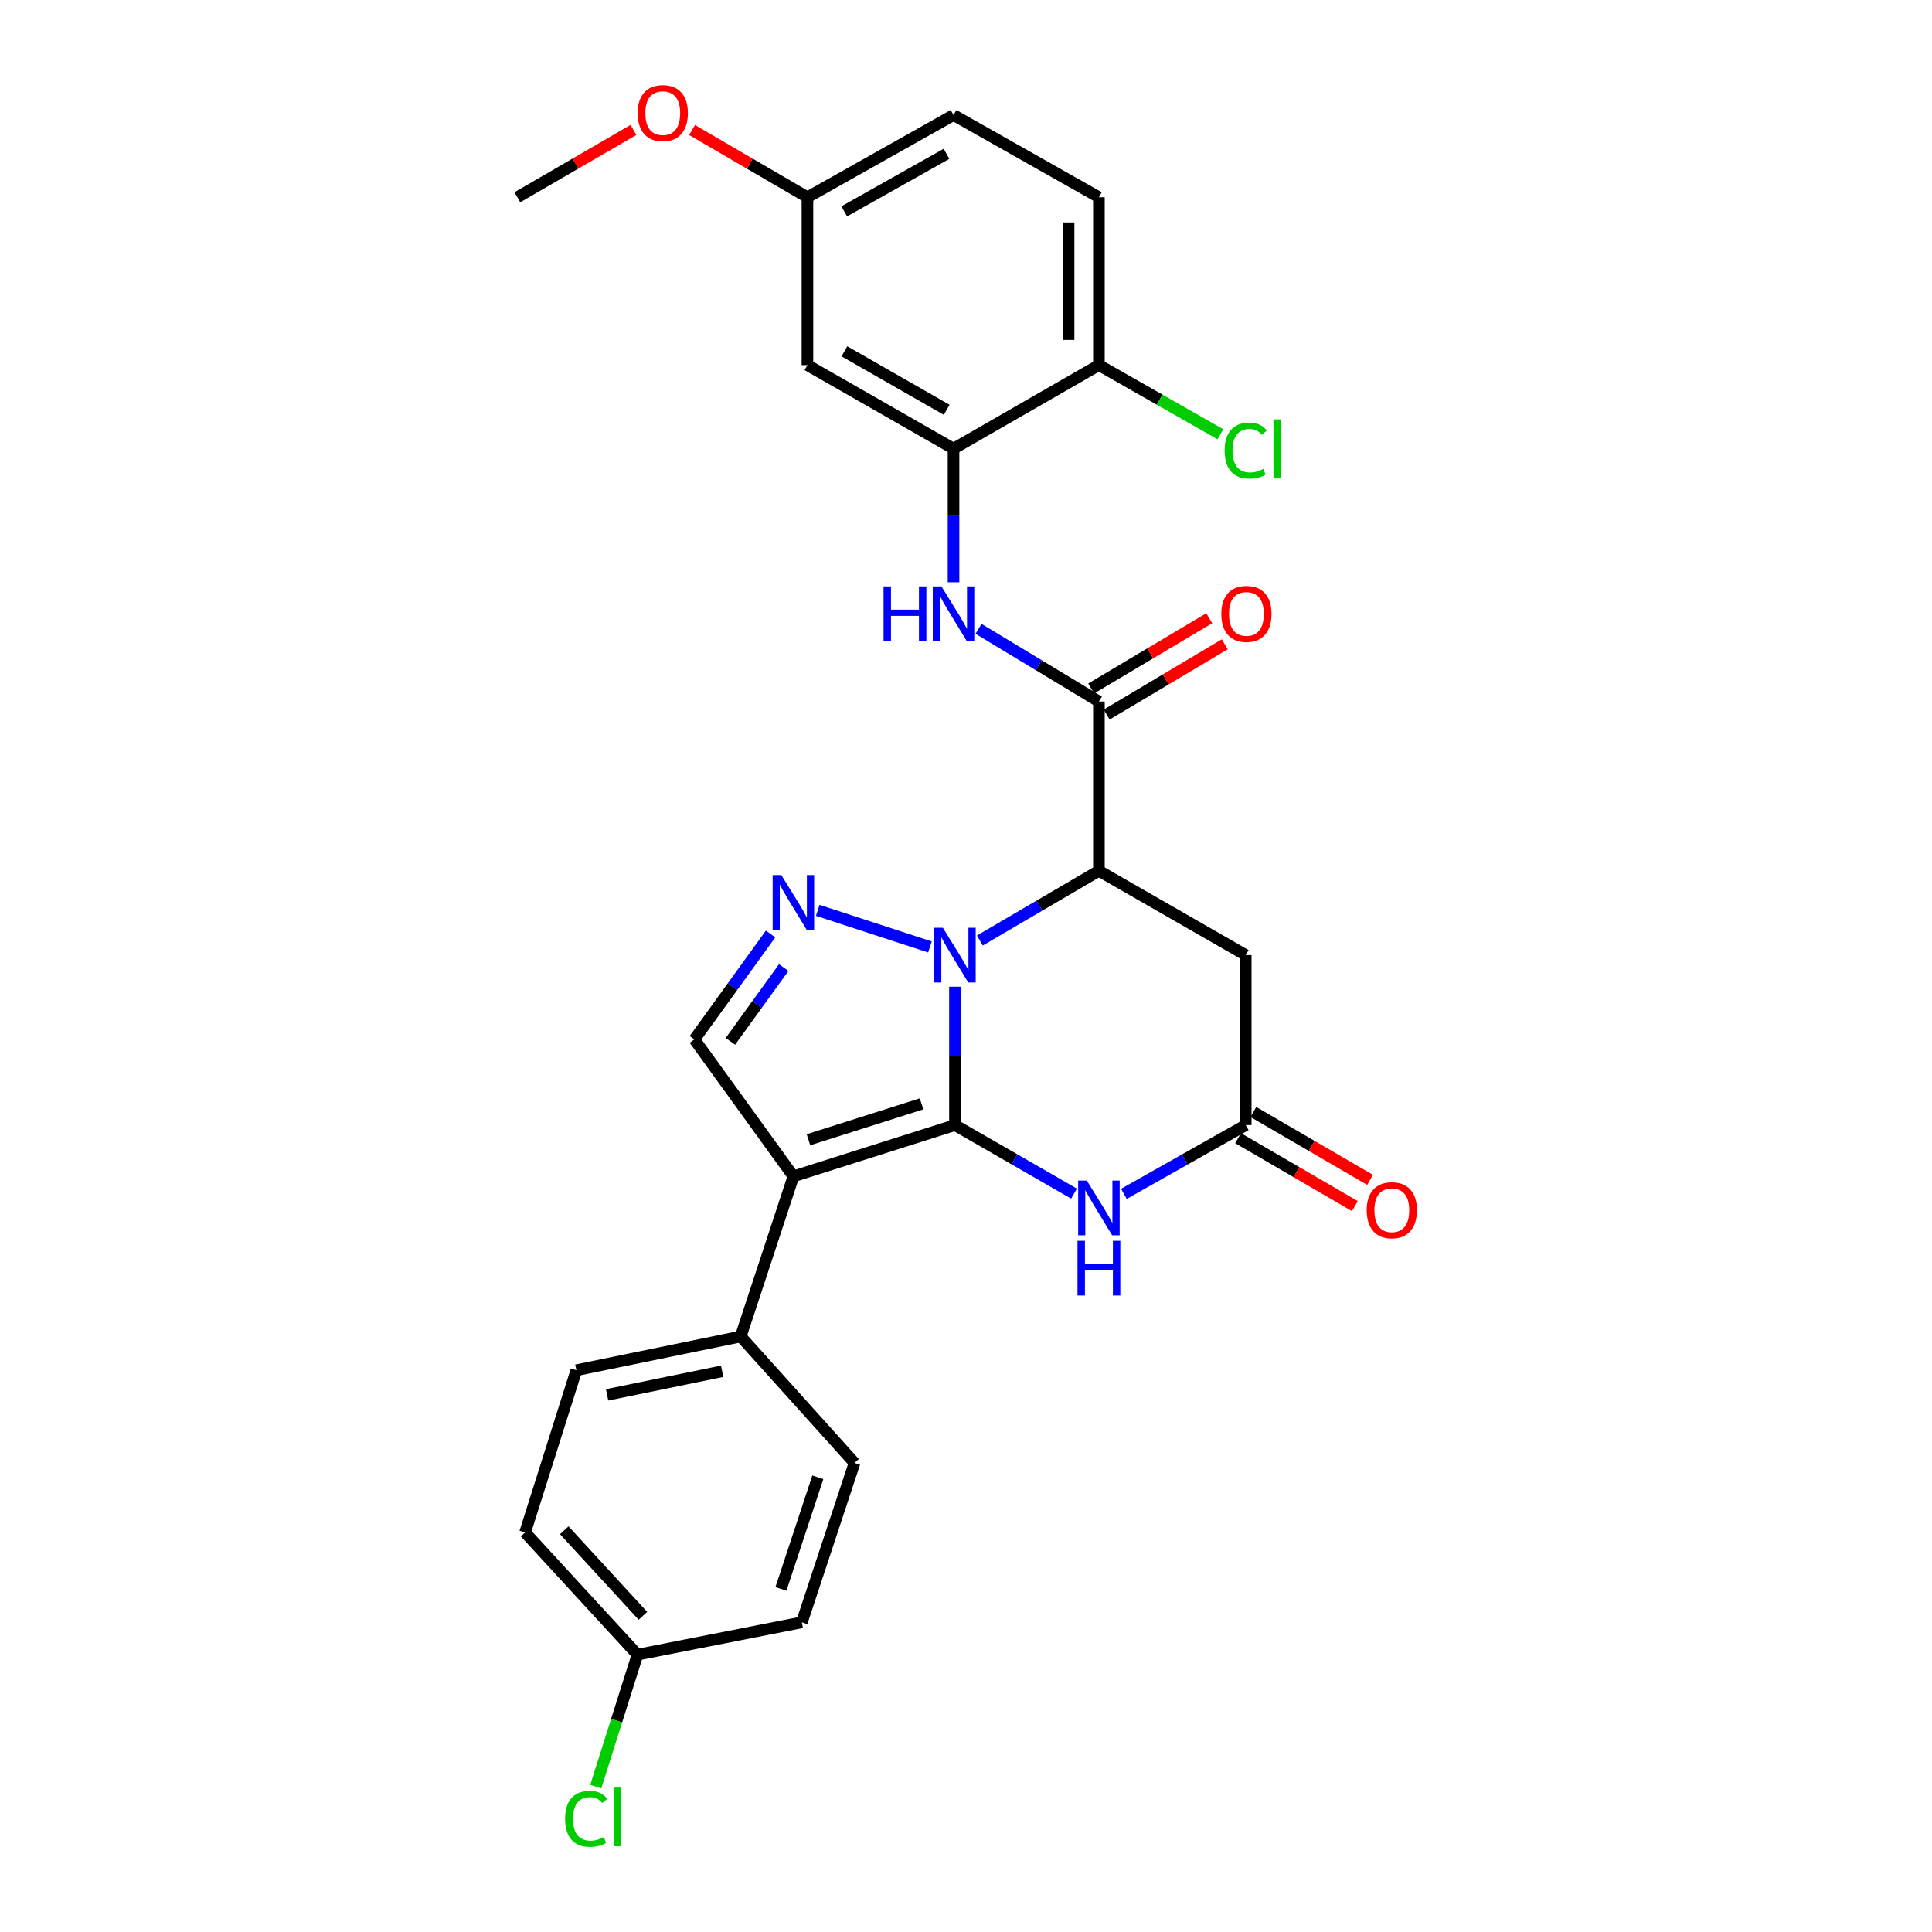 <?xml version='1.0' encoding='iso-8859-1'?>
<svg version='1.1' baseProfile='full'
              xmlns='http://www.w3.org/2000/svg'
                      xmlns:rdkit='http://www.rdkit.org/xml'
                      xmlns:xlink='http://www.w3.org/1999/xlink'
                  xml:space='preserve'
width='1000px' height='1000px' viewBox='0 0 1000 1000'>
<!-- END OF HEADER -->
<rect style='opacity:1.0;fill:#FFFFFF;stroke:none' width='1000' height='1000' x='0' y='0'> </rect>
<path class='bond-0' d='M 494.279,582.337 L 494.279,546.529' style='fill:none;fill-rule:evenodd;stroke:#000000;stroke-width:6px;stroke-linecap:butt;stroke-linejoin:miter;stroke-opacity:1' />
<path class='bond-0' d='M 494.279,546.529 L 494.279,510.721' style='fill:none;fill-rule:evenodd;stroke:#0000FF;stroke-width:6px;stroke-linecap:butt;stroke-linejoin:miter;stroke-opacity:1' />
<path class='bond-1' d='M 494.279,582.337 L 410.665,608.877' style='fill:none;fill-rule:evenodd;stroke:#000000;stroke-width:6px;stroke-linecap:butt;stroke-linejoin:miter;stroke-opacity:1' />
<path class='bond-1' d='M 476.988,571.354 L 418.457,589.932' style='fill:none;fill-rule:evenodd;stroke:#000000;stroke-width:6px;stroke-linecap:butt;stroke-linejoin:miter;stroke-opacity:1' />
<path class='bond-4' d='M 494.279,582.337 L 525.093,600.077' style='fill:none;fill-rule:evenodd;stroke:#000000;stroke-width:6px;stroke-linecap:butt;stroke-linejoin:miter;stroke-opacity:1' />
<path class='bond-4' d='M 525.093,600.077 L 555.907,617.818' style='fill:none;fill-rule:evenodd;stroke:#0000FF;stroke-width:6px;stroke-linecap:butt;stroke-linejoin:miter;stroke-opacity:1' />
<path class='bond-2' d='M 507.178,486.808 L 537.988,468.767' style='fill:none;fill-rule:evenodd;stroke:#0000FF;stroke-width:6px;stroke-linecap:butt;stroke-linejoin:miter;stroke-opacity:1' />
<path class='bond-2' d='M 537.988,468.767 L 568.797,450.727' style='fill:none;fill-rule:evenodd;stroke:#000000;stroke-width:6px;stroke-linecap:butt;stroke-linejoin:miter;stroke-opacity:1' />
<path class='bond-3' d='M 481.34,490.141 L 423.263,471.198' style='fill:none;fill-rule:evenodd;stroke:#0000FF;stroke-width:6px;stroke-linecap:butt;stroke-linejoin:miter;stroke-opacity:1' />
<path class='bond-6' d='M 410.665,608.877 L 359.407,537.987' style='fill:none;fill-rule:evenodd;stroke:#000000;stroke-width:6px;stroke-linecap:butt;stroke-linejoin:miter;stroke-opacity:1' />
<path class='bond-11' d='M 410.665,608.877 L 383.392,691.767' style='fill:none;fill-rule:evenodd;stroke:#000000;stroke-width:6px;stroke-linecap:butt;stroke-linejoin:miter;stroke-opacity:1' />
<path class='bond-5' d='M 568.797,450.727 L 568.797,363.109' style='fill:none;fill-rule:evenodd;stroke:#000000;stroke-width:6px;stroke-linecap:butt;stroke-linejoin:miter;stroke-opacity:1' />
<path class='bond-29' d='M 568.797,450.727 L 644.789,494.361' style='fill:none;fill-rule:evenodd;stroke:#000000;stroke-width:6px;stroke-linecap:butt;stroke-linejoin:miter;stroke-opacity:1' />
<path class='bond-28' d='M 398.846,483.436 L 379.127,510.711' style='fill:none;fill-rule:evenodd;stroke:#0000FF;stroke-width:6px;stroke-linecap:butt;stroke-linejoin:miter;stroke-opacity:1' />
<path class='bond-28' d='M 379.127,510.711 L 359.407,537.987' style='fill:none;fill-rule:evenodd;stroke:#000000;stroke-width:6px;stroke-linecap:butt;stroke-linejoin:miter;stroke-opacity:1' />
<path class='bond-28' d='M 405.653,500.816 L 391.849,519.909' style='fill:none;fill-rule:evenodd;stroke:#0000FF;stroke-width:6px;stroke-linecap:butt;stroke-linejoin:miter;stroke-opacity:1' />
<path class='bond-28' d='M 391.849,519.909 L 378.046,539.002' style='fill:none;fill-rule:evenodd;stroke:#000000;stroke-width:6px;stroke-linecap:butt;stroke-linejoin:miter;stroke-opacity:1' />
<path class='bond-7' d='M 581.719,617.943 L 613.254,600.14' style='fill:none;fill-rule:evenodd;stroke:#0000FF;stroke-width:6px;stroke-linecap:butt;stroke-linejoin:miter;stroke-opacity:1' />
<path class='bond-7' d='M 613.254,600.14 L 644.789,582.337' style='fill:none;fill-rule:evenodd;stroke:#000000;stroke-width:6px;stroke-linecap:butt;stroke-linejoin:miter;stroke-opacity:1' />
<path class='bond-9' d='M 568.797,363.109 L 537.641,344.299' style='fill:none;fill-rule:evenodd;stroke:#000000;stroke-width:6px;stroke-linecap:butt;stroke-linejoin:miter;stroke-opacity:1' />
<path class='bond-9' d='M 537.641,344.299 L 506.484,325.489' style='fill:none;fill-rule:evenodd;stroke:#0000FF;stroke-width:6px;stroke-linecap:butt;stroke-linejoin:miter;stroke-opacity:1' />
<path class='bond-14' d='M 572.811,369.855 L 603.375,351.668' style='fill:none;fill-rule:evenodd;stroke:#000000;stroke-width:6px;stroke-linecap:butt;stroke-linejoin:miter;stroke-opacity:1' />
<path class='bond-14' d='M 603.375,351.668 L 633.939,333.481' style='fill:none;fill-rule:evenodd;stroke:#FF0000;stroke-width:6px;stroke-linecap:butt;stroke-linejoin:miter;stroke-opacity:1' />
<path class='bond-14' d='M 564.783,356.363 L 595.347,338.176' style='fill:none;fill-rule:evenodd;stroke:#000000;stroke-width:6px;stroke-linecap:butt;stroke-linejoin:miter;stroke-opacity:1' />
<path class='bond-14' d='M 595.347,338.176 L 625.911,319.989' style='fill:none;fill-rule:evenodd;stroke:#FF0000;stroke-width:6px;stroke-linecap:butt;stroke-linejoin:miter;stroke-opacity:1' />
<path class='bond-8' d='M 644.789,582.337 L 644.789,494.361' style='fill:none;fill-rule:evenodd;stroke:#000000;stroke-width:6px;stroke-linecap:butt;stroke-linejoin:miter;stroke-opacity:1' />
<path class='bond-15' d='M 640.842,589.121 L 671.056,606.7' style='fill:none;fill-rule:evenodd;stroke:#000000;stroke-width:6px;stroke-linecap:butt;stroke-linejoin:miter;stroke-opacity:1' />
<path class='bond-15' d='M 671.056,606.7 L 701.271,624.278' style='fill:none;fill-rule:evenodd;stroke:#FF0000;stroke-width:6px;stroke-linecap:butt;stroke-linejoin:miter;stroke-opacity:1' />
<path class='bond-15' d='M 648.736,575.552 L 678.951,593.13' style='fill:none;fill-rule:evenodd;stroke:#000000;stroke-width:6px;stroke-linecap:butt;stroke-linejoin:miter;stroke-opacity:1' />
<path class='bond-15' d='M 678.951,593.13 L 709.166,610.708' style='fill:none;fill-rule:evenodd;stroke:#FF0000;stroke-width:6px;stroke-linecap:butt;stroke-linejoin:miter;stroke-opacity:1' />
<path class='bond-10' d='M 493.547,301.382 L 493.547,266.811' style='fill:none;fill-rule:evenodd;stroke:#0000FF;stroke-width:6px;stroke-linecap:butt;stroke-linejoin:miter;stroke-opacity:1' />
<path class='bond-10' d='M 493.547,266.811 L 493.547,232.241' style='fill:none;fill-rule:evenodd;stroke:#000000;stroke-width:6px;stroke-linecap:butt;stroke-linejoin:miter;stroke-opacity:1' />
<path class='bond-12' d='M 493.547,232.241 L 417.93,188.981' style='fill:none;fill-rule:evenodd;stroke:#000000;stroke-width:6px;stroke-linecap:butt;stroke-linejoin:miter;stroke-opacity:1' />
<path class='bond-12' d='M 490,212.125 L 437.068,181.843' style='fill:none;fill-rule:evenodd;stroke:#000000;stroke-width:6px;stroke-linecap:butt;stroke-linejoin:miter;stroke-opacity:1' />
<path class='bond-13' d='M 493.547,232.241 L 568.797,188.981' style='fill:none;fill-rule:evenodd;stroke:#000000;stroke-width:6px;stroke-linecap:butt;stroke-linejoin:miter;stroke-opacity:1' />
<path class='bond-16' d='M 383.392,691.767 L 298.33,709.219' style='fill:none;fill-rule:evenodd;stroke:#000000;stroke-width:6px;stroke-linecap:butt;stroke-linejoin:miter;stroke-opacity:1' />
<path class='bond-16' d='M 373.788,709.764 L 314.244,721.98' style='fill:none;fill-rule:evenodd;stroke:#000000;stroke-width:6px;stroke-linecap:butt;stroke-linejoin:miter;stroke-opacity:1' />
<path class='bond-17' d='M 383.392,691.767 L 442.298,757.197' style='fill:none;fill-rule:evenodd;stroke:#000000;stroke-width:6px;stroke-linecap:butt;stroke-linejoin:miter;stroke-opacity:1' />
<path class='bond-19' d='M 417.93,188.981 L 417.93,102.096' style='fill:none;fill-rule:evenodd;stroke:#000000;stroke-width:6px;stroke-linecap:butt;stroke-linejoin:miter;stroke-opacity:1' />
<path class='bond-18' d='M 568.797,188.981 L 568.797,102.096' style='fill:none;fill-rule:evenodd;stroke:#000000;stroke-width:6px;stroke-linecap:butt;stroke-linejoin:miter;stroke-opacity:1' />
<path class='bond-18' d='M 553.098,175.948 L 553.098,115.129' style='fill:none;fill-rule:evenodd;stroke:#000000;stroke-width:6px;stroke-linecap:butt;stroke-linejoin:miter;stroke-opacity:1' />
<path class='bond-21' d='M 568.797,188.981 L 600.24,206.88' style='fill:none;fill-rule:evenodd;stroke:#000000;stroke-width:6px;stroke-linecap:butt;stroke-linejoin:miter;stroke-opacity:1' />
<path class='bond-21' d='M 600.24,206.88 L 631.683,224.78' style='fill:none;fill-rule:evenodd;stroke:#00CC00;stroke-width:6px;stroke-linecap:butt;stroke-linejoin:miter;stroke-opacity:1' />
<path class='bond-24' d='M 298.33,709.219 L 271.781,793.2' style='fill:none;fill-rule:evenodd;stroke:#000000;stroke-width:6px;stroke-linecap:butt;stroke-linejoin:miter;stroke-opacity:1' />
<path class='bond-23' d='M 442.298,757.197 L 415.025,839.721' style='fill:none;fill-rule:evenodd;stroke:#000000;stroke-width:6px;stroke-linecap:butt;stroke-linejoin:miter;stroke-opacity:1' />
<path class='bond-23' d='M 423.301,764.65 L 404.21,822.417' style='fill:none;fill-rule:evenodd;stroke:#000000;stroke-width:6px;stroke-linecap:butt;stroke-linejoin:miter;stroke-opacity:1' />
<path class='bond-22' d='M 568.797,102.096 L 493.547,59.552' style='fill:none;fill-rule:evenodd;stroke:#000000;stroke-width:6px;stroke-linecap:butt;stroke-linejoin:miter;stroke-opacity:1' />
<path class='bond-26' d='M 417.93,102.096 L 388.071,84.698' style='fill:none;fill-rule:evenodd;stroke:#000000;stroke-width:6px;stroke-linecap:butt;stroke-linejoin:miter;stroke-opacity:1' />
<path class='bond-26' d='M 388.071,84.698 L 358.212,67.299' style='fill:none;fill-rule:evenodd;stroke:#FF0000;stroke-width:6px;stroke-linecap:butt;stroke-linejoin:miter;stroke-opacity:1' />
<path class='bond-31' d='M 417.93,102.096 L 493.547,59.552' style='fill:none;fill-rule:evenodd;stroke:#000000;stroke-width:6px;stroke-linecap:butt;stroke-linejoin:miter;stroke-opacity:1' />
<path class='bond-31' d='M 436.97,109.396 L 489.902,79.615' style='fill:none;fill-rule:evenodd;stroke:#000000;stroke-width:6px;stroke-linecap:butt;stroke-linejoin:miter;stroke-opacity:1' />
<path class='bond-20' d='M 329.954,856.45 L 415.025,839.721' style='fill:none;fill-rule:evenodd;stroke:#000000;stroke-width:6px;stroke-linecap:butt;stroke-linejoin:miter;stroke-opacity:1' />
<path class='bond-25' d='M 329.954,856.45 L 319.159,890.609' style='fill:none;fill-rule:evenodd;stroke:#000000;stroke-width:6px;stroke-linecap:butt;stroke-linejoin:miter;stroke-opacity:1' />
<path class='bond-25' d='M 319.159,890.609 L 308.364,924.769' style='fill:none;fill-rule:evenodd;stroke:#00CC00;stroke-width:6px;stroke-linecap:butt;stroke-linejoin:miter;stroke-opacity:1' />
<path class='bond-30' d='M 329.954,856.45 L 271.781,793.2' style='fill:none;fill-rule:evenodd;stroke:#000000;stroke-width:6px;stroke-linecap:butt;stroke-linejoin:miter;stroke-opacity:1' />
<path class='bond-30' d='M 332.783,836.335 L 292.062,792.06' style='fill:none;fill-rule:evenodd;stroke:#000000;stroke-width:6px;stroke-linecap:butt;stroke-linejoin:miter;stroke-opacity:1' />
<path class='bond-27' d='M 327.871,67.26 L 297.829,84.678' style='fill:none;fill-rule:evenodd;stroke:#FF0000;stroke-width:6px;stroke-linecap:butt;stroke-linejoin:miter;stroke-opacity:1' />
<path class='bond-27' d='M 297.829,84.678 L 267.786,102.096' style='fill:none;fill-rule:evenodd;stroke:#000000;stroke-width:6px;stroke-linecap:butt;stroke-linejoin:miter;stroke-opacity:1' />
<path  class='atom-1' d='M 488.019 480.201
L 497.299 495.201
Q 498.219 496.681, 499.699 499.361
Q 501.179 502.041, 501.259 502.201
L 501.259 480.201
L 505.019 480.201
L 505.019 508.521
L 501.139 508.521
L 491.179 492.121
Q 490.019 490.201, 488.779 488.001
Q 487.579 485.801, 487.219 485.121
L 487.219 508.521
L 483.539 508.521
L 483.539 480.201
L 488.019 480.201
' fill='#0000FF'/>
<path  class='atom-4' d='M 404.405 452.929
L 413.685 467.929
Q 414.605 469.409, 416.085 472.089
Q 417.565 474.769, 417.645 474.929
L 417.645 452.929
L 421.405 452.929
L 421.405 481.249
L 417.525 481.249
L 407.565 464.849
Q 406.405 462.929, 405.165 460.729
Q 403.965 458.529, 403.605 457.849
L 403.605 481.249
L 399.925 481.249
L 399.925 452.929
L 404.405 452.929
' fill='#0000FF'/>
<path  class='atom-5' d='M 562.537 611.078
L 571.817 626.078
Q 572.737 627.558, 574.217 630.238
Q 575.697 632.918, 575.777 633.078
L 575.777 611.078
L 579.537 611.078
L 579.537 639.398
L 575.657 639.398
L 565.697 622.998
Q 564.537 621.078, 563.297 618.878
Q 562.097 616.678, 561.737 615.998
L 561.737 639.398
L 558.057 639.398
L 558.057 611.078
L 562.537 611.078
' fill='#0000FF'/>
<path  class='atom-5' d='M 557.717 642.23
L 561.557 642.23
L 561.557 654.27
L 576.037 654.27
L 576.037 642.23
L 579.877 642.23
L 579.877 670.55
L 576.037 670.55
L 576.037 657.47
L 561.557 657.47
L 561.557 670.55
L 557.717 670.55
L 557.717 642.23
' fill='#0000FF'/>
<path  class='atom-10' d='M 457.327 303.518
L 461.167 303.518
L 461.167 315.558
L 475.647 315.558
L 475.647 303.518
L 479.487 303.518
L 479.487 331.838
L 475.647 331.838
L 475.647 318.758
L 461.167 318.758
L 461.167 331.838
L 457.327 331.838
L 457.327 303.518
' fill='#0000FF'/>
<path  class='atom-10' d='M 487.287 303.518
L 496.567 318.518
Q 497.487 319.998, 498.967 322.678
Q 500.447 325.358, 500.527 325.518
L 500.527 303.518
L 504.287 303.518
L 504.287 331.838
L 500.407 331.838
L 490.447 315.438
Q 489.287 313.518, 488.047 311.318
Q 486.847 309.118, 486.487 308.438
L 486.487 331.838
L 482.807 331.838
L 482.807 303.518
L 487.287 303.518
' fill='#0000FF'/>
<path  class='atom-15' d='M 632.146 317.758
Q 632.146 310.958, 635.506 307.158
Q 638.866 303.358, 645.146 303.358
Q 651.426 303.358, 654.786 307.158
Q 658.146 310.958, 658.146 317.758
Q 658.146 324.638, 654.746 328.558
Q 651.346 332.438, 645.146 332.438
Q 638.906 332.438, 635.506 328.558
Q 632.146 324.678, 632.146 317.758
M 645.146 329.238
Q 649.466 329.238, 651.786 326.358
Q 654.146 323.438, 654.146 317.758
Q 654.146 312.198, 651.786 309.398
Q 649.466 306.558, 645.146 306.558
Q 640.826 306.558, 638.466 309.358
Q 636.146 312.158, 636.146 317.758
Q 636.146 323.478, 638.466 326.358
Q 640.826 329.238, 645.146 329.238
' fill='#FF0000'/>
<path  class='atom-16' d='M 707.406 626.409
Q 707.406 619.609, 710.766 615.809
Q 714.126 612.009, 720.406 612.009
Q 726.686 612.009, 730.046 615.809
Q 733.406 619.609, 733.406 626.409
Q 733.406 633.289, 730.006 637.209
Q 726.606 641.089, 720.406 641.089
Q 714.166 641.089, 710.766 637.209
Q 707.406 633.329, 707.406 626.409
M 720.406 637.889
Q 724.726 637.889, 727.046 635.009
Q 729.406 632.089, 729.406 626.409
Q 729.406 620.849, 727.046 618.049
Q 724.726 615.209, 720.406 615.209
Q 716.086 615.209, 713.726 618.009
Q 711.406 620.809, 711.406 626.409
Q 711.406 632.129, 713.726 635.009
Q 716.086 637.889, 720.406 637.889
' fill='#FF0000'/>
<path  class='atom-22' d='M 633.869 233.221
Q 633.869 226.181, 637.149 222.501
Q 640.469 218.781, 646.749 218.781
Q 652.589 218.781, 655.709 222.901
L 653.069 225.061
Q 650.789 222.061, 646.749 222.061
Q 642.469 222.061, 640.189 224.941
Q 637.949 227.781, 637.949 233.221
Q 637.949 238.821, 640.269 241.701
Q 642.629 244.581, 647.189 244.581
Q 650.309 244.581, 653.949 242.701
L 655.069 245.701
Q 653.589 246.661, 651.349 247.221
Q 649.109 247.781, 646.629 247.781
Q 640.469 247.781, 637.149 244.021
Q 633.869 240.261, 633.869 233.221
' fill='#00CC00'/>
<path  class='atom-22' d='M 659.149 217.061
L 662.829 217.061
L 662.829 247.421
L 659.149 247.421
L 659.149 217.061
' fill='#00CC00'/>
<path  class='atom-26' d='M 292.494 941.41
Q 292.494 934.37, 295.774 930.69
Q 299.094 926.97, 305.374 926.97
Q 311.214 926.97, 314.334 931.09
L 311.694 933.25
Q 309.414 930.25, 305.374 930.25
Q 301.094 930.25, 298.814 933.13
Q 296.574 935.97, 296.574 941.41
Q 296.574 947.01, 298.894 949.89
Q 301.254 952.77, 305.814 952.77
Q 308.934 952.77, 312.574 950.89
L 313.694 953.89
Q 312.214 954.85, 309.974 955.41
Q 307.734 955.97, 305.254 955.97
Q 299.094 955.97, 295.774 952.21
Q 292.494 948.45, 292.494 941.41
' fill='#00CC00'/>
<path  class='atom-26' d='M 317.774 925.25
L 321.454 925.25
L 321.454 955.61
L 317.774 955.61
L 317.774 925.25
' fill='#00CC00'/>
<path  class='atom-27' d='M 330.046 58.541
Q 330.046 51.742, 333.406 47.941
Q 336.766 44.142, 343.046 44.142
Q 349.326 44.142, 352.686 47.941
Q 356.046 51.742, 356.046 58.541
Q 356.046 65.421, 352.646 69.341
Q 349.246 73.222, 343.046 73.222
Q 336.806 73.222, 333.406 69.341
Q 330.046 65.462, 330.046 58.541
M 343.046 70.022
Q 347.366 70.022, 349.686 67.141
Q 352.046 64.222, 352.046 58.541
Q 352.046 52.981, 349.686 50.181
Q 347.366 47.342, 343.046 47.342
Q 338.726 47.342, 336.366 50.142
Q 334.046 52.941, 334.046 58.541
Q 334.046 64.261, 336.366 67.141
Q 338.726 70.022, 343.046 70.022
' fill='#FF0000'/>
</svg>
